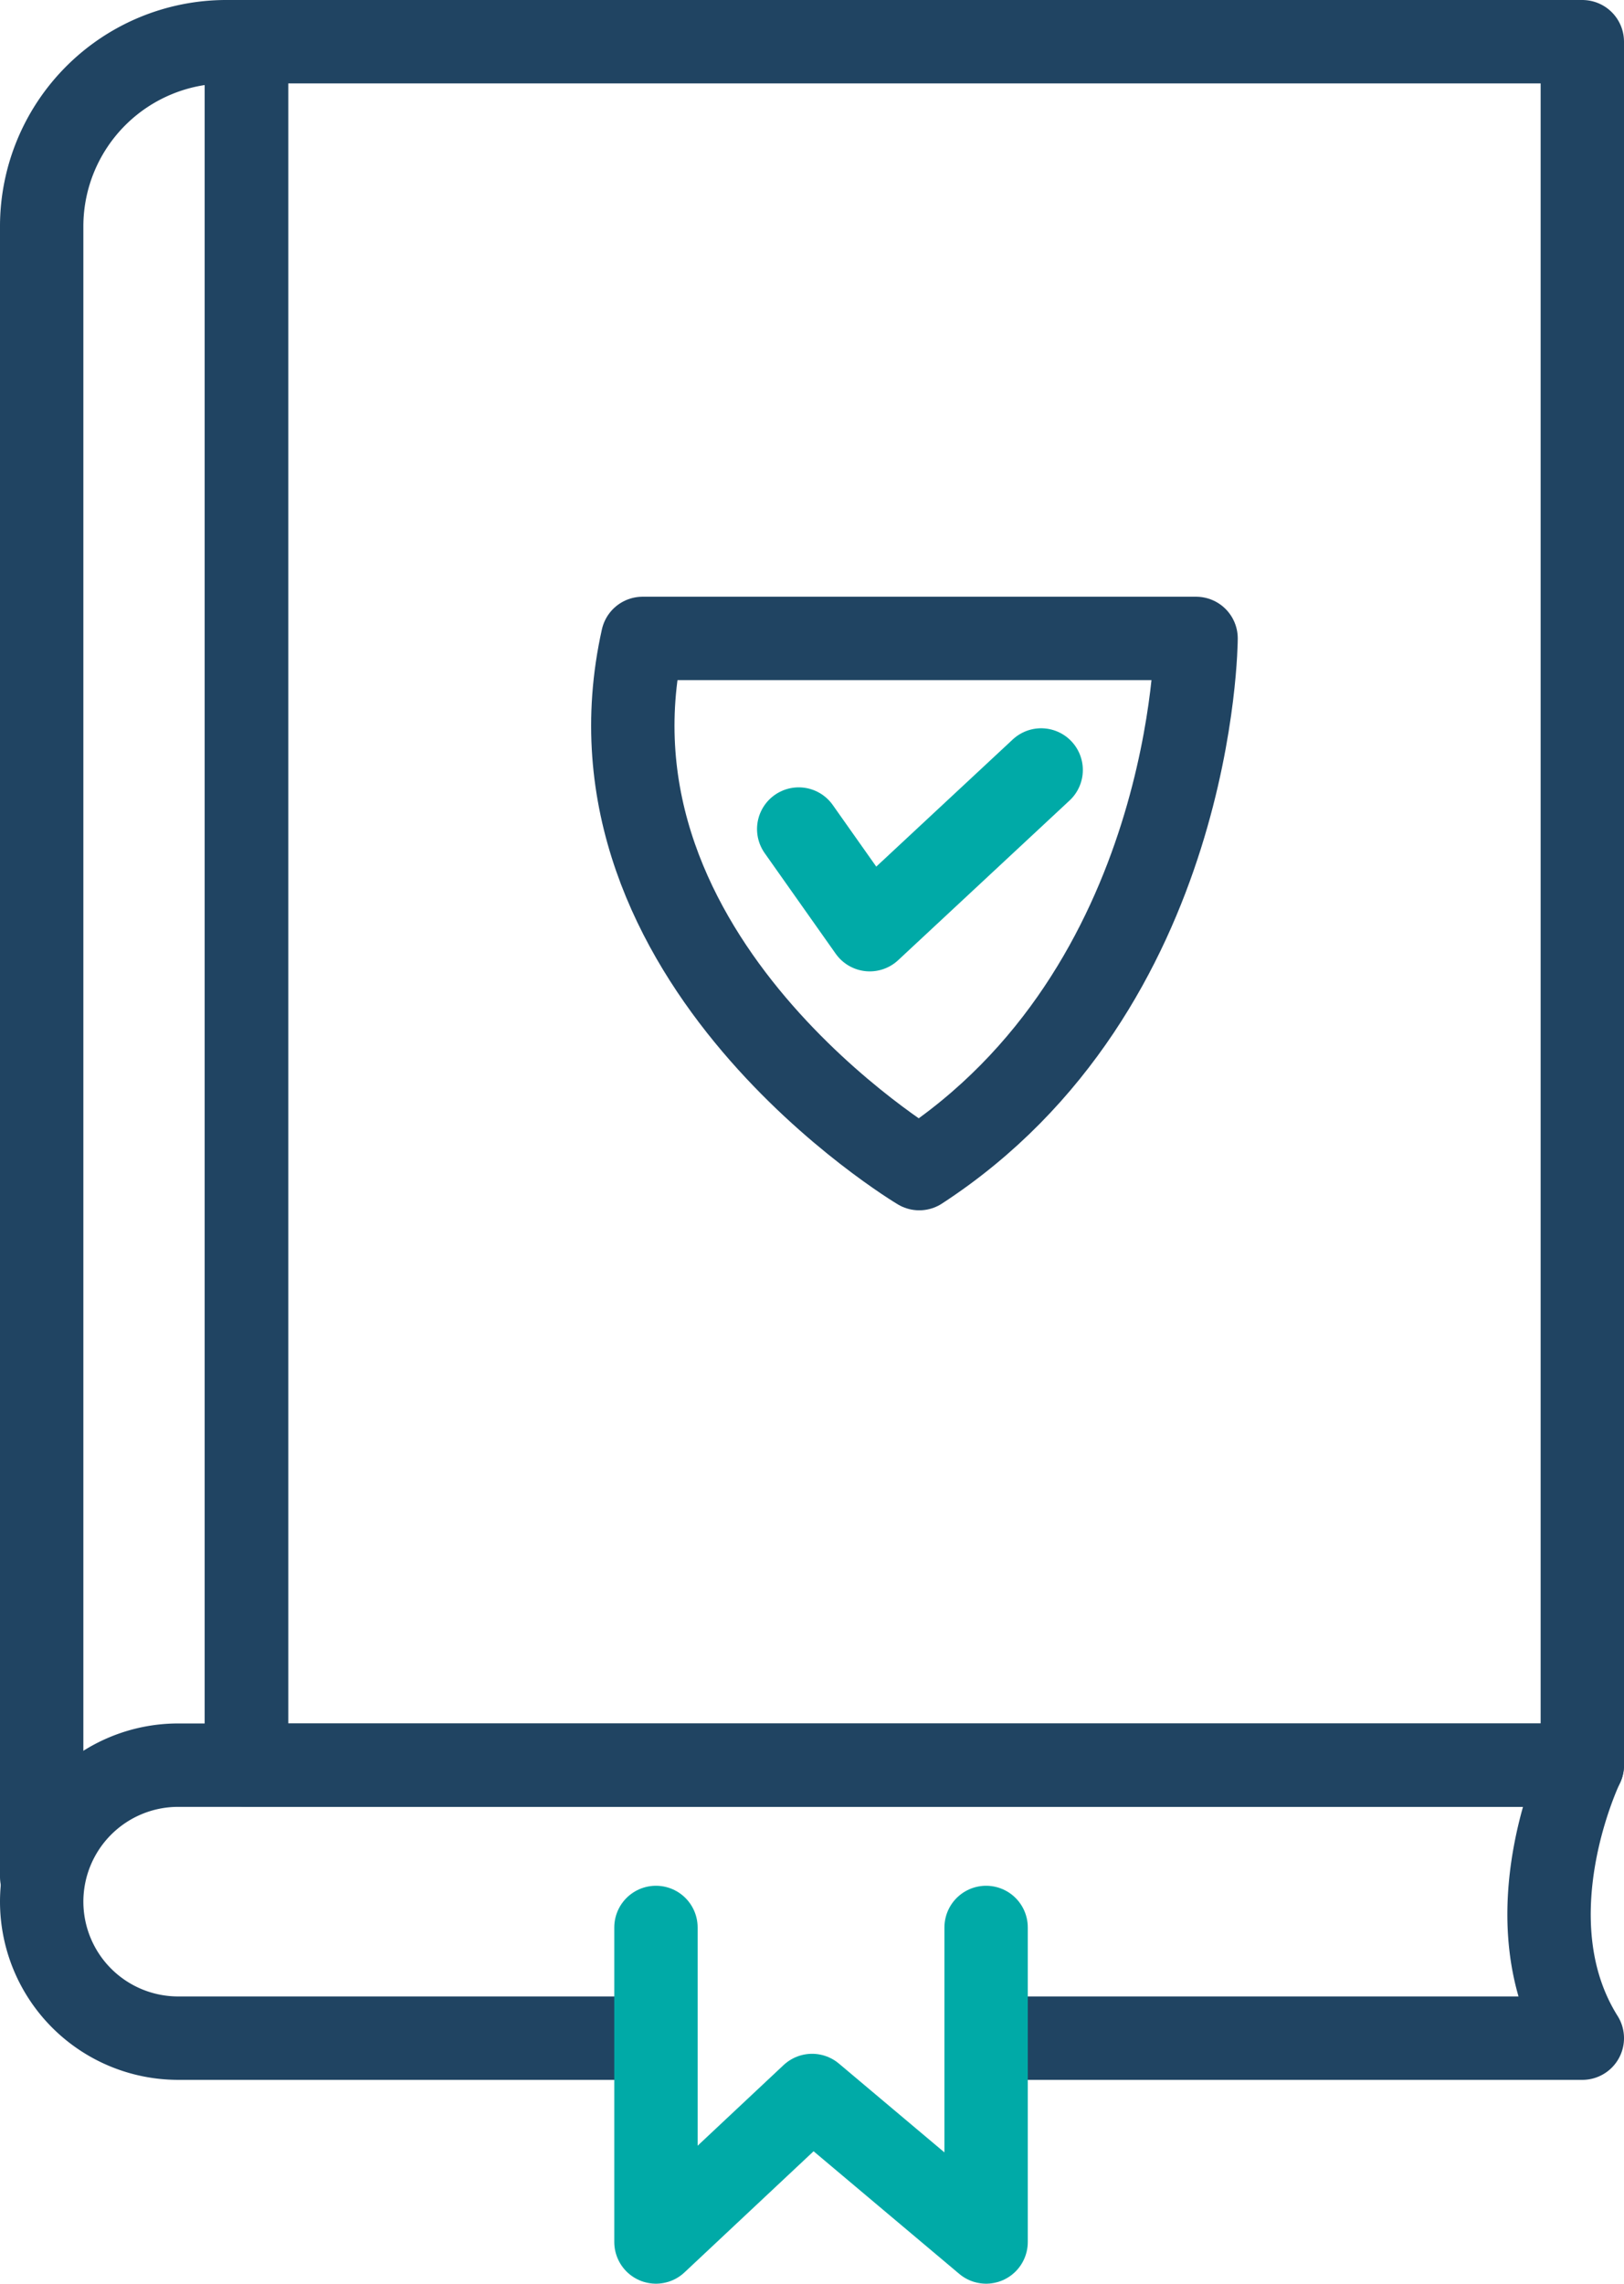 <?xml version="1.0" encoding="UTF-8"?>
<svg xmlns="http://www.w3.org/2000/svg" viewBox="0 0 93.51 131.42">
  <defs>
    <style>.cls-1,.cls-2{fill:none;stroke-linecap:round;stroke-linejoin:round;stroke-width:4.8px;}.cls-1{stroke:#204462;}.cls-2{stroke:#00aaa7;}</style>
  </defs>
  <title>Vision Therapy Exam</title>
  <g id="Layer_2" data-name="Layer 2">
    <g id="Layer_1-2" data-name="Layer 1">
      <rect class="cls-1" x="14.19" y="2.4" width="76.92" height="99.18"></rect>
      <path class="cls-1" d="M37,117.29H10.25a7.86,7.86,0,0,1-7.85-7.86h0a7.86,7.86,0,0,1,7.85-7.85H91.11s-4.31,8.85,0,15.71H57.2"></path>
      <path class="cls-1" d="M14.19,101.58V2.4H13A10.63,10.63,0,0,0,2.4,13v95"></path>
      <polyline class="cls-2" points="37.77 110.92 37.77 129.02 46.76 120.59 56.78 129.02 56.78 110.92"></polyline>
      <path class="cls-1" d="M37,36.74H68.87S68.82,56.9,52.93,67.25C52.93,67.25,32.86,55.29,37,36.74Z"></path>
      <polyline class="cls-2" points="45.99 47.71 50.08 53.5 59.95 44.31"></polyline>
    </g>
  </g>
</svg>
